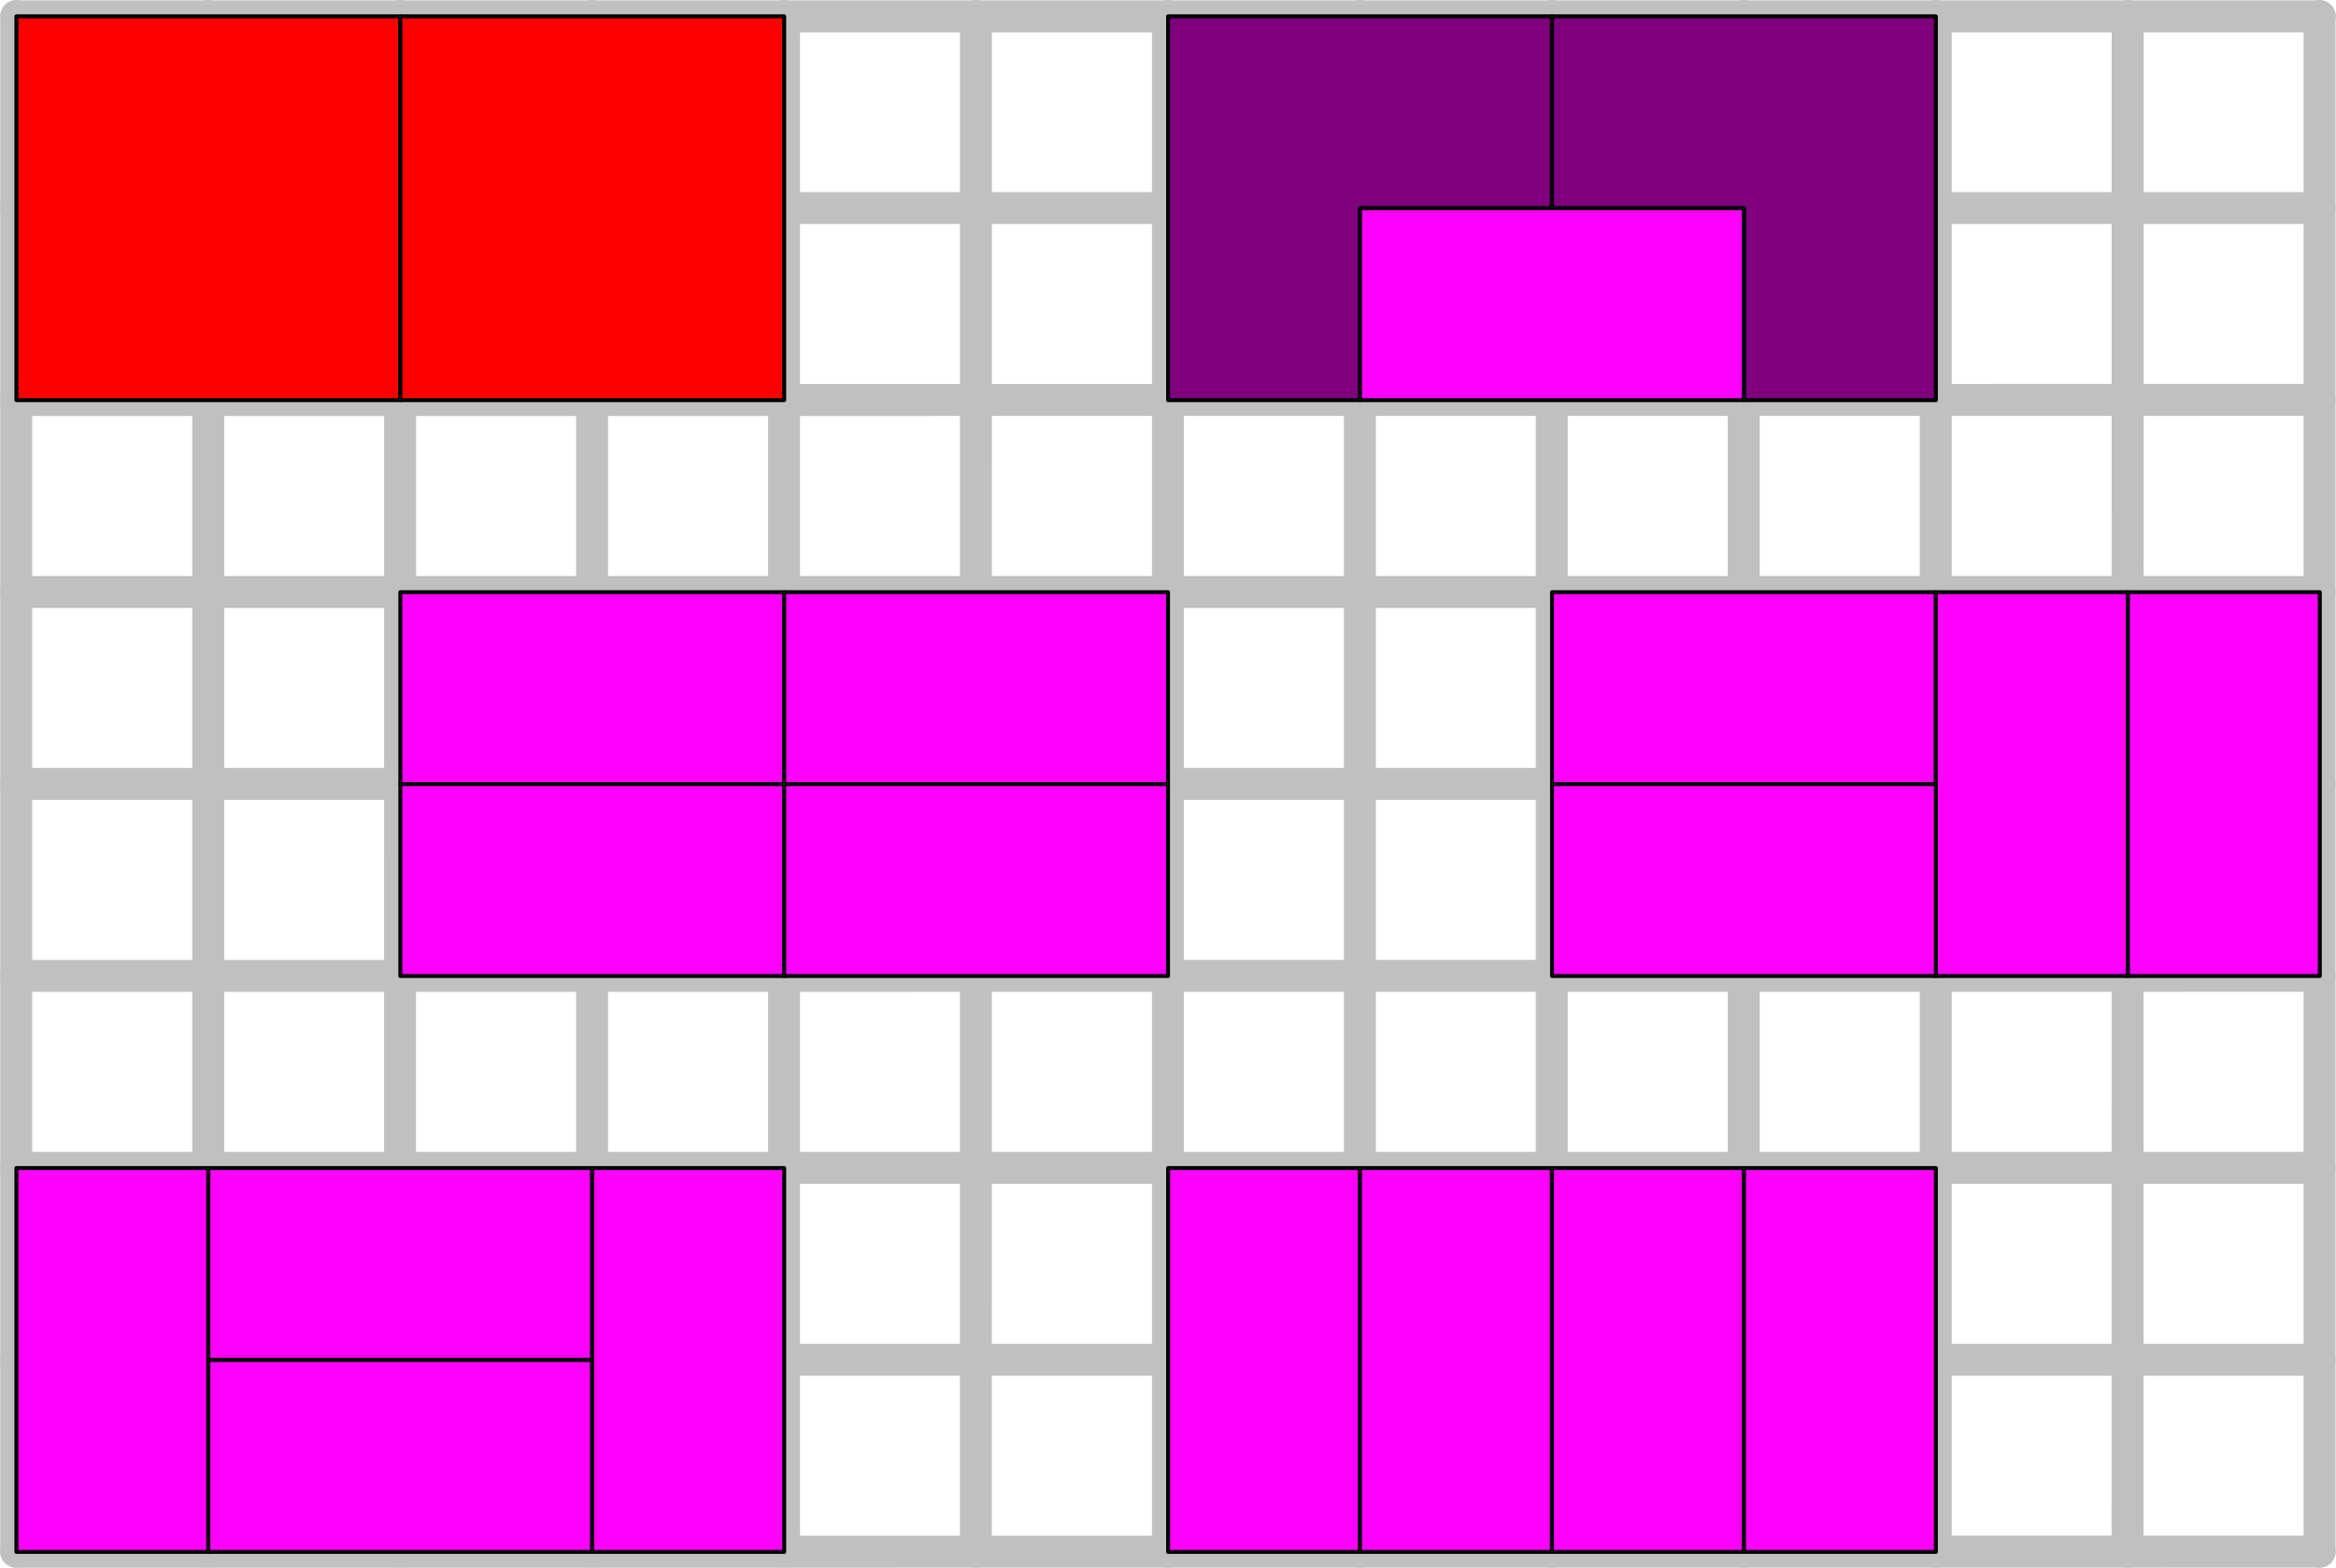<?xml version="1.0" encoding="UTF-8"?>
<!DOCTYPE svg PUBLIC "-//W3C//DTD SVG 1.1//EN" "http://www.w3.org/Graphics/SVG/1.1/DTD/svg11.dtd">
<svg version="1.1" width="206.08mm" height="138.32mm" viewBox="0 0 20608 13832" preserveAspectRatio="xMidYMid" fill-rule="evenodd" stroke-width="28.222" stroke-linejoin="round" xmlns="http://www.w3.org/2000/svg" xmlns:ooo="http://xml.openoffice.org/svg/export" xmlns:xlink="http://www.w3.org/1999/xlink" xmlns:presentation="http://sun.com/xmlns/staroffice/presentation" xmlns:smil="http://www.w3.org/2001/SMIL20/" xmlns:anim="urn:oasis:names:tc:opendocument:xmlns:animation:1.0" xmlns:svg="urn:oasis:names:tc:opendocument:xmlns:svg-compatible:1.0" xml:space="preserve">
 <defs class="ClipPathGroup">
  <clipPath id="presentation_clip_path" clipPathUnits="userSpaceOnUse">
   <rect x="0" y="0" width="20608" height="13832"/>
  </clipPath>
  <clipPath id="presentation_clip_path_shrink" clipPathUnits="userSpaceOnUse">
   <rect x="20" y="13" width="20567" height="13805"/>
  </clipPath>
 </defs>
 <defs class="TextShapeIndex">
  
 </defs>
 <defs class="EmbeddedBulletChars">
  <g id="bullet-char-template-57356" transform="scale(0,-0)">
   <path d="M 580,1141 L 1163,571 580,0 -4,571 580,1141 Z"/>
  </g>
  <g id="bullet-char-template-57354" transform="scale(0,-0)">
   <path d="M 8,1128 L 1137,1128 1137,0 8,0 8,1128 Z"/>
  </g>
  <g id="bullet-char-template-10146" transform="scale(0,-0)">
   <path d="M 174,0 L 602,739 174,1481 1456,739 174,0 Z M 1358,739 L 309,1346 659,739 1358,739 Z"/>
  </g>
  <g id="bullet-char-template-10132" transform="scale(0,-0)">
   <path d="M 2015,739 L 1276,0 717,0 1260,543 174,543 174,936 1260,936 717,1481 1274,1481 2015,739 Z"/>
  </g>
  <g id="bullet-char-template-10007" transform="scale(0,-0)">
   <path d="M 0,-2 C -7,14 -16,27 -25,37 L 356,567 C 262,823 215,952 215,954 215,979 228,992 255,992 264,992 276,990 289,987 310,991 331,999 354,1012 L 381,999 492,748 772,1049 836,1024 860,1049 C 881,1039 901,1025 922,1006 886,937 835,863 770,784 769,783 710,716 594,584 L 774,223 C 774,196 753,168 711,139 L 727,119 C 717,90 699,76 672,76 641,76 570,178 457,381 L 164,-76 C 142,-110 111,-127 72,-127 30,-127 9,-110 8,-76 1,-67 -2,-52 -2,-32 -2,-23 -1,-13 0,-2 Z"/>
  </g>
  <g id="bullet-char-template-10004" transform="scale(0,-0)">
   <path d="M 285,-33 C 182,-33 111,30 74,156 52,228 41,333 41,471 41,549 55,616 82,672 116,743 169,778 240,778 293,778 328,747 346,684 L 369,508 C 377,444 397,411 428,410 L 1163,1116 C 1174,1127 1196,1133 1229,1133 1271,1133 1292,1118 1292,1087 L 1292,965 C 1292,929 1282,901 1262,881 L 442,47 C 390,-6 338,-33 285,-33 Z"/>
  </g>
  <g id="bullet-char-template-9679" transform="scale(0,-0)">
   <path d="M 813,0 C 632,0 489,54 383,161 276,268 223,411 223,592 223,773 276,916 383,1023 489,1130 632,1184 813,1184 992,1184 1136,1130 1245,1023 1353,916 1407,772 1407,592 1407,412 1353,268 1245,161 1136,54 992,0 813,0 Z"/>
  </g>
  <g id="bullet-char-template-8226" transform="scale(0,-0)">
   <path d="M 346,457 C 273,457 209,483 155,535 101,586 74,649 74,723 74,796 101,859 155,911 209,963 273,989 346,989 419,989 480,963 531,910 582,859 608,796 608,723 608,648 583,586 532,535 482,483 420,457 346,457 Z"/>
  </g>
  <g id="bullet-char-template-8211" transform="scale(0,-0)">
   <path d="M -4,459 L 1135,459 1135,606 -4,606 -4,459 Z"/>
  </g>
  <g id="bullet-char-template-61548" transform="scale(0,-0)">
   <path d="M 173,740 C 173,903 231,1043 346,1159 462,1274 601,1332 765,1332 928,1332 1067,1274 1183,1159 1299,1043 1357,903 1357,740 1357,577 1299,437 1183,322 1067,206 928,148 765,148 601,148 462,206 346,322 231,437 173,577 173,740 Z"/>
  </g>
 </defs>
 <g>
  <g id="id2" class="Master_Slide">
   <g id="bg-id2" class="Background"/>
   <g id="bo-id2" class="BackgroundObjects"/>
  </g>
 </g>
 <g class="SlideGroup">
  <g>
   <g id="container-id1">
    <g id="id1" class="Slide" clip-path="url(#presentation_clip_path)">
     <g class="Page">
      <g class="Group">
       <g class="com.sun.star.drawing.PolyLineShape">
        <g id="id3">
         <rect class="BoundingBox" stroke="none" fill="none" x="2" y="1" width="20605" height="13830"/>
         <path fill="none" stroke="rgb(192,192,192)" stroke-width="282" stroke-linejoin="round" stroke-linecap="round" d="M 145,144 L 20465,144"/>
         <path fill="none" stroke="rgb(192,192,192)" stroke-width="282" stroke-linejoin="round" stroke-linecap="round" d="M 143,1835 L 20463,1835"/>
         <path fill="none" stroke="rgb(192,192,192)" stroke-width="282" stroke-linejoin="round" stroke-linecap="round" d="M 143,3529 L 20463,3528"/>
         <path fill="none" stroke="rgb(192,192,192)" stroke-width="282" stroke-linejoin="round" stroke-linecap="round" d="M 143,5222 L 20463,5222"/>
         <path fill="none" stroke="rgb(192,192,192)" stroke-width="282" stroke-linejoin="round" stroke-linecap="round" d="M 143,6915 L 20463,6915"/>
         <path fill="none" stroke="rgb(192,192,192)" stroke-width="282" stroke-linejoin="round" stroke-linecap="round" d="M 143,8609 L 20463,8608"/>
         <path fill="none" stroke="rgb(192,192,192)" stroke-width="282" stroke-linejoin="round" stroke-linecap="round" d="M 143,10302 L 20463,10302"/>
         <path fill="none" stroke="rgb(192,192,192)" stroke-width="282" stroke-linejoin="round" stroke-linecap="round" d="M 143,11995 L 20463,11995"/>
         <path fill="none" stroke="rgb(192,192,192)" stroke-width="282" stroke-linejoin="round" stroke-linecap="round" d="M 143,13689 L 20463,13688"/>
         <path fill="none" stroke="rgb(192,192,192)" stroke-width="282" stroke-linejoin="round" stroke-linecap="round" d="M 143,142 L 143,13688"/>
         <path fill="none" stroke="rgb(192,192,192)" stroke-width="282" stroke-linejoin="round" stroke-linecap="round" d="M 1837,142 L 1837,13688"/>
         <path fill="none" stroke="rgb(192,192,192)" stroke-width="282" stroke-linejoin="round" stroke-linecap="round" d="M 3530,142 L 3529,13688"/>
         <path fill="none" stroke="rgb(192,192,192)" stroke-width="282" stroke-linejoin="round" stroke-linecap="round" d="M 5223,142 L 5223,13688"/>
         <path fill="none" stroke="rgb(192,192,192)" stroke-width="282" stroke-linejoin="round" stroke-linecap="round" d="M 6917,142 L 6917,13688"/>
         <path fill="none" stroke="rgb(192,192,192)" stroke-width="282" stroke-linejoin="round" stroke-linecap="round" d="M 8610,142 L 8609,13688"/>
         <path fill="none" stroke="rgb(192,192,192)" stroke-width="282" stroke-linejoin="round" stroke-linecap="round" d="M 10303,142 L 10303,13688"/>
         <path fill="none" stroke="rgb(192,192,192)" stroke-width="282" stroke-linejoin="round" stroke-linecap="round" d="M 11997,142 L 11997,13688"/>
         <path fill="none" stroke="rgb(192,192,192)" stroke-width="282" stroke-linejoin="round" stroke-linecap="round" d="M 13690,142 L 13689,13688"/>
         <path fill="none" stroke="rgb(192,192,192)" stroke-width="282" stroke-linejoin="round" stroke-linecap="round" d="M 15383,142 L 15383,13688"/>
         <path fill="none" stroke="rgb(192,192,192)" stroke-width="282" stroke-linejoin="round" stroke-linecap="round" d="M 17077,142 L 17077,13688"/>
         <path fill="none" stroke="rgb(192,192,192)" stroke-width="282" stroke-linejoin="round" stroke-linecap="round" d="M 18770,142 L 18769,13688"/>
         <path fill="none" stroke="rgb(192,192,192)" stroke-width="282" stroke-linejoin="round" stroke-linecap="round" d="M 20463,142 L 20463,13688"/>
        </g>
       </g>
       <g class="com.sun.star.drawing.PolyPolygonShape">
        <g id="id4">
         <rect class="BoundingBox" stroke="none" fill="none" x="127" y="126" width="3423" height="3423"/>
         <path fill="rgb(255,0,0)" stroke="none" d="M 145,144 L 1838,144 3531,144 3531,1837 3531,3530 1838,3530 145,3530 145,1837 145,144 Z"/>
         <path fill="none" stroke="rgb(0,0,0)" stroke-width="35" stroke-linejoin="round" stroke-linecap="round" d="M 145,144 L 1838,144 3531,144 3531,1837 3531,3530 1838,3530 145,3530 145,1837 145,144 Z"/>
        </g>
       </g>
       <g class="com.sun.star.drawing.PolyPolygonShape">
        <g id="id5">
         <rect class="BoundingBox" stroke="none" fill="none" x="3514" y="126" width="3423" height="3423"/>
         <path fill="rgb(255,0,0)" stroke="none" d="M 3532,144 L 5225,144 6918,144 6918,1837 6918,3530 5225,3530 3532,3530 3532,1837 3532,144 Z"/>
         <path fill="none" stroke="rgb(0,0,0)" stroke-width="35" stroke-linejoin="round" stroke-linecap="round" d="M 3532,144 L 5225,144 6918,144 6918,1837 6918,3530 5225,3530 3532,3530 3532,1837 3532,144 Z"/>
        </g>
       </g>
       <g class="com.sun.star.drawing.PolyPolygonShape">
        <g id="id6">
         <rect class="BoundingBox" stroke="none" fill="none" x="10287" y="126" width="3423" height="3423"/>
         <path fill="rgb(128,0,128)" stroke="none" d="M 10305,144 L 11998,144 13691,144 13691,1837 11998,1837 11998,3530 10305,3530 10305,1837 10305,144 Z"/>
         <path fill="none" stroke="rgb(0,0,0)" stroke-width="35" stroke-linejoin="round" stroke-linecap="round" d="M 10305,144 L 11998,144 13691,144 13691,1837 11998,1837 11998,3530 10305,3530 10305,1837 10305,144 Z"/>
        </g>
       </g>
       <g class="com.sun.star.drawing.PolyPolygonShape">
        <g id="id7">
         <rect class="BoundingBox" stroke="none" fill="none" x="13674" y="126" width="3423" height="3423"/>
         <path fill="rgb(128,0,128)" stroke="none" d="M 13692,144 L 15385,144 17078,144 17078,1837 17078,3530 15385,3530 15385,1837 13692,1837 13692,144 Z"/>
         <path fill="none" stroke="rgb(0,0,0)" stroke-width="35" stroke-linejoin="round" stroke-linecap="round" d="M 13692,144 L 15385,144 17078,144 17078,1837 17078,3530 15385,3530 15385,1837 13692,1837 13692,144 Z"/>
        </g>
       </g>
       <g class="com.sun.star.drawing.PolyPolygonShape">
        <g id="id8">
         <rect class="BoundingBox" stroke="none" fill="none" x="11980" y="1819" width="3423" height="1730"/>
         <path fill="rgb(255,0,255)" stroke="none" d="M 11998,1837 L 13691,1837 15384,1837 15384,3530 13691,3530 11998,3530 11998,1837 Z"/>
         <path fill="none" stroke="rgb(0,0,0)" stroke-width="35" stroke-linejoin="round" stroke-linecap="round" d="M 11998,1837 L 13691,1837 15384,1837 15384,3530 13691,3530 11998,3530 11998,1837 Z"/>
        </g>
       </g>
       <g class="com.sun.star.drawing.PolyPolygonShape">
        <g id="id9">
         <rect class="BoundingBox" stroke="none" fill="none" x="3514" y="5206" width="3423" height="1730"/>
         <path fill="rgb(255,0,255)" stroke="none" d="M 3532,5224 L 5225,5224 6918,5224 6918,6917 5225,6917 3532,6917 3532,5224 Z"/>
         <path fill="none" stroke="rgb(0,0,0)" stroke-width="35" stroke-linejoin="round" stroke-linecap="round" d="M 3532,5224 L 5225,5224 6918,5224 6918,6917 5225,6917 3532,6917 3532,5224 Z"/>
        </g>
       </g>
       <g class="com.sun.star.drawing.PolyPolygonShape">
        <g id="id10">
         <rect class="BoundingBox" stroke="none" fill="none" x="6900" y="5206" width="3423" height="1730"/>
         <path fill="rgb(255,0,255)" stroke="none" d="M 6918,5224 L 8611,5224 10304,5224 10304,6917 8611,6917 6918,6917 6918,5224 Z"/>
         <path fill="none" stroke="rgb(0,0,0)" stroke-width="35" stroke-linejoin="round" stroke-linecap="round" d="M 6918,5224 L 8611,5224 10304,5224 10304,6917 8611,6917 6918,6917 6918,5224 Z"/>
        </g>
       </g>
       <g class="com.sun.star.drawing.PolyPolygonShape">
        <g id="id11">
         <rect class="BoundingBox" stroke="none" fill="none" x="3514" y="6899" width="3423" height="1730"/>
         <path fill="rgb(255,0,255)" stroke="none" d="M 3532,6917 L 5225,6917 6918,6917 6918,8610 5225,8610 3532,8610 3532,6917 Z"/>
         <path fill="none" stroke="rgb(0,0,0)" stroke-width="35" stroke-linejoin="round" stroke-linecap="round" d="M 3532,6917 L 5225,6917 6918,6917 6918,8610 5225,8610 3532,8610 3532,6917 Z"/>
        </g>
       </g>
       <g class="com.sun.star.drawing.PolyPolygonShape">
        <g id="id12">
         <rect class="BoundingBox" stroke="none" fill="none" x="6900" y="6899" width="3423" height="1730"/>
         <path fill="rgb(255,0,255)" stroke="none" d="M 6918,6917 L 8611,6917 10304,6917 10304,8610 8611,8610 6918,8610 6918,6917 Z"/>
         <path fill="none" stroke="rgb(0,0,0)" stroke-width="35" stroke-linejoin="round" stroke-linecap="round" d="M 6918,6917 L 8611,6917 10304,6917 10304,8610 8611,8610 6918,8610 6918,6917 Z"/>
        </g>
       </g>
       <g class="com.sun.star.drawing.PolyPolygonShape">
        <g id="id13">
         <rect class="BoundingBox" stroke="none" fill="none" x="13674" y="5206" width="3423" height="1730"/>
         <path fill="rgb(255,0,255)" stroke="none" d="M 13692,5224 L 15385,5224 17078,5224 17078,6917 15385,6917 13692,6917 13692,5224 Z"/>
         <path fill="none" stroke="rgb(0,0,0)" stroke-width="35" stroke-linejoin="round" stroke-linecap="round" d="M 13692,5224 L 15385,5224 17078,5224 17078,6917 15385,6917 13692,6917 13692,5224 Z"/>
        </g>
       </g>
       <g class="com.sun.star.drawing.PolyPolygonShape">
        <g id="id14">
         <rect class="BoundingBox" stroke="none" fill="none" x="17060" y="5206" width="1730" height="3423"/>
         <path fill="rgb(255,0,255)" stroke="none" d="M 17078,5224 L 18771,5224 18771,6917 18771,8610 17078,8610 17078,6917 17078,5224 Z"/>
         <path fill="none" stroke="rgb(0,0,0)" stroke-width="35" stroke-linejoin="round" stroke-linecap="round" d="M 17078,5224 L 18771,5224 18771,6917 18771,8610 17078,8610 17078,6917 17078,5224 Z"/>
        </g>
       </g>
       <g class="com.sun.star.drawing.PolyPolygonShape">
        <g id="id15">
         <rect class="BoundingBox" stroke="none" fill="none" x="18754" y="5206" width="1730" height="3423"/>
         <path fill="rgb(255,0,255)" stroke="none" d="M 18772,5224 L 20465,5224 20465,6917 20465,8610 18772,8610 18772,6917 18772,5224 Z"/>
         <path fill="none" stroke="rgb(0,0,0)" stroke-width="35" stroke-linejoin="round" stroke-linecap="round" d="M 18772,5224 L 20465,5224 20465,6917 20465,8610 18772,8610 18772,6917 18772,5224 Z"/>
        </g>
       </g>
       <g class="com.sun.star.drawing.PolyPolygonShape">
        <g id="id16">
         <rect class="BoundingBox" stroke="none" fill="none" x="13674" y="6899" width="3423" height="1730"/>
         <path fill="rgb(255,0,255)" stroke="none" d="M 13692,6917 L 15385,6917 17078,6917 17078,8610 15385,8610 13692,8610 13692,6917 Z"/>
         <path fill="none" stroke="rgb(0,0,0)" stroke-width="35" stroke-linejoin="round" stroke-linecap="round" d="M 13692,6917 L 15385,6917 17078,6917 17078,8610 15385,8610 13692,8610 13692,6917 Z"/>
        </g>
       </g>
       <g class="com.sun.star.drawing.PolyPolygonShape">
        <g id="id17">
         <rect class="BoundingBox" stroke="none" fill="none" x="127" y="10286" width="1730" height="3423"/>
         <path fill="rgb(255,0,255)" stroke="none" d="M 145,10304 L 1838,10304 1838,11997 1838,13690 145,13690 145,11997 145,10304 Z"/>
         <path fill="none" stroke="rgb(0,0,0)" stroke-width="35" stroke-linejoin="round" stroke-linecap="round" d="M 145,10304 L 1838,10304 1838,11997 1838,13690 145,13690 145,11997 145,10304 Z"/>
        </g>
       </g>
       <g class="com.sun.star.drawing.PolyPolygonShape">
        <g id="id18">
         <rect class="BoundingBox" stroke="none" fill="none" x="1820" y="10286" width="3423" height="1730"/>
         <path fill="rgb(255,0,255)" stroke="none" d="M 1838,10304 L 3531,10304 5224,10304 5224,11997 3531,11997 1838,11997 1838,10304 Z"/>
         <path fill="none" stroke="rgb(0,0,0)" stroke-width="35" stroke-linejoin="round" stroke-linecap="round" d="M 1838,10304 L 3531,10304 5224,10304 5224,11997 3531,11997 1838,11997 1838,10304 Z"/>
        </g>
       </g>
       <g class="com.sun.star.drawing.PolyPolygonShape">
        <g id="id19">
         <rect class="BoundingBox" stroke="none" fill="none" x="1820" y="11979" width="3423" height="1730"/>
         <path fill="rgb(255,0,255)" stroke="none" d="M 1838,11997 L 3531,11997 5224,11997 5224,13690 3531,13690 1838,13690 1838,11997 Z"/>
         <path fill="none" stroke="rgb(0,0,0)" stroke-width="35" stroke-linejoin="round" stroke-linecap="round" d="M 1838,11997 L 3531,11997 5224,11997 5224,13690 3531,13690 1838,13690 1838,11997 Z"/>
        </g>
       </g>
       <g class="com.sun.star.drawing.PolyPolygonShape">
        <g id="id20">
         <rect class="BoundingBox" stroke="none" fill="none" x="5207" y="10286" width="1730" height="3423"/>
         <path fill="rgb(255,0,255)" stroke="none" d="M 5225,10304 L 6918,10304 6918,11997 6918,13690 5225,13690 5225,11997 5225,10304 Z"/>
         <path fill="none" stroke="rgb(0,0,0)" stroke-width="35" stroke-linejoin="round" stroke-linecap="round" d="M 5225,10304 L 6918,10304 6918,11997 6918,13690 5225,13690 5225,11997 5225,10304 Z"/>
        </g>
       </g>
       <g class="com.sun.star.drawing.PolyPolygonShape">
        <g id="id21">
         <rect class="BoundingBox" stroke="none" fill="none" x="10287" y="10286" width="1730" height="3423"/>
         <path fill="rgb(255,0,255)" stroke="none" d="M 10305,10304 L 11998,10304 11998,11997 11998,13690 10305,13690 10305,11997 10305,10304 Z"/>
         <path fill="none" stroke="rgb(0,0,0)" stroke-width="35" stroke-linejoin="round" stroke-linecap="round" d="M 10305,10304 L 11998,10304 11998,11997 11998,13690 10305,13690 10305,11997 10305,10304 Z"/>
        </g>
       </g>
       <g class="com.sun.star.drawing.PolyPolygonShape">
        <g id="id22">
         <rect class="BoundingBox" stroke="none" fill="none" x="11980" y="10286" width="1730" height="3423"/>
         <path fill="rgb(255,0,255)" stroke="none" d="M 11998,10304 L 13691,10304 13691,11997 13691,13690 11998,13690 11998,11997 11998,10304 Z"/>
         <path fill="none" stroke="rgb(0,0,0)" stroke-width="35" stroke-linejoin="round" stroke-linecap="round" d="M 11998,10304 L 13691,10304 13691,11997 13691,13690 11998,13690 11998,11997 11998,10304 Z"/>
        </g>
       </g>
       <g class="com.sun.star.drawing.PolyPolygonShape">
        <g id="id23">
         <rect class="BoundingBox" stroke="none" fill="none" x="13674" y="10286" width="1730" height="3423"/>
         <path fill="rgb(255,0,255)" stroke="none" d="M 13692,10304 L 15385,10304 15385,11997 15385,13690 13692,13690 13692,11997 13692,10304 Z"/>
         <path fill="none" stroke="rgb(0,0,0)" stroke-width="35" stroke-linejoin="round" stroke-linecap="round" d="M 13692,10304 L 15385,10304 15385,11997 15385,13690 13692,13690 13692,11997 13692,10304 Z"/>
        </g>
       </g>
       <g class="com.sun.star.drawing.PolyPolygonShape">
        <g id="id24">
         <rect class="BoundingBox" stroke="none" fill="none" x="15367" y="10286" width="1730" height="3423"/>
         <path fill="rgb(255,0,255)" stroke="none" d="M 15385,10304 L 17078,10304 17078,11997 17078,13690 15385,13690 15385,11997 15385,10304 Z"/>
         <path fill="none" stroke="rgb(0,0,0)" stroke-width="35" stroke-linejoin="round" stroke-linecap="round" d="M 15385,10304 L 17078,10304 17078,11997 17078,13690 15385,13690 15385,11997 15385,10304 Z"/>
        </g>
       </g>
      </g>
     </g>
    </g>
   </g>
  </g>
 </g>
</svg>